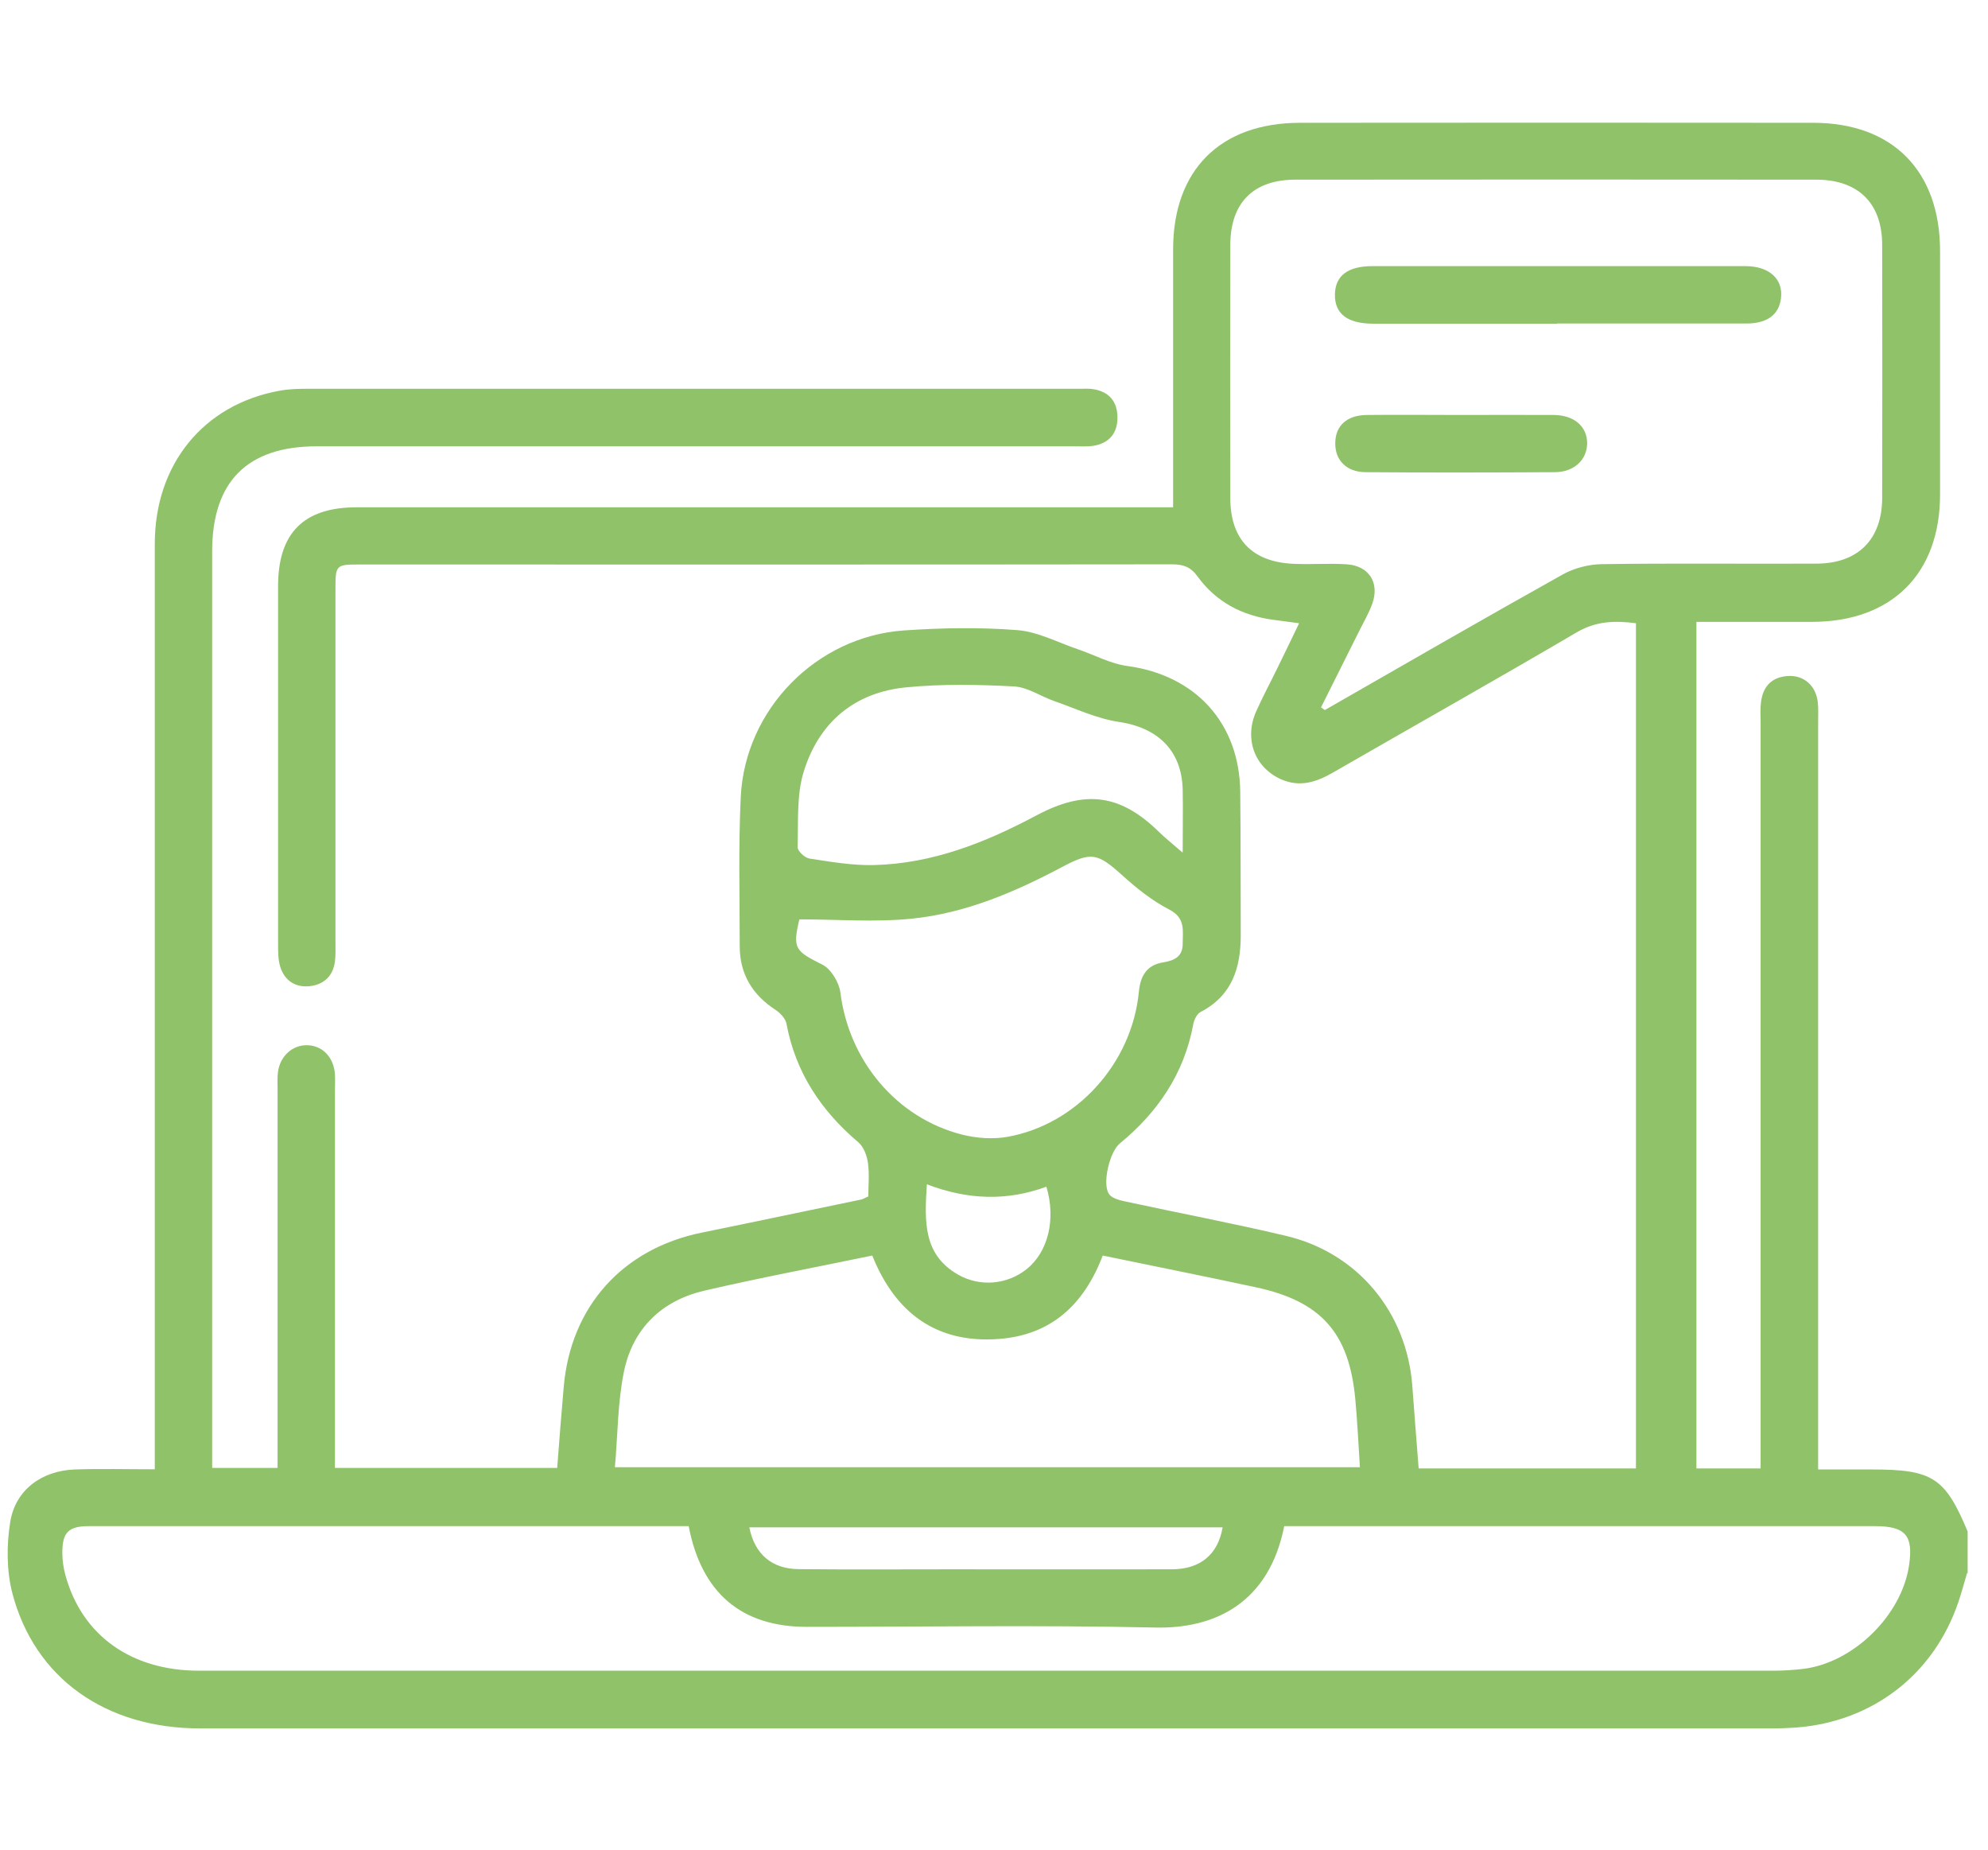 <?xml version="1.0" encoding="UTF-8"?>
<svg xmlns="http://www.w3.org/2000/svg" version="1.1" viewBox="0 0 1161 1080">
  <defs>
    <style>
      .cls-1 {
        fill: #90c269;
      }
    </style>
  </defs>
  <!-- Generator: Adobe Illustrator 28.6.0, SVG Export Plug-In . SVG Version: 1.2.0 Build 709)  -->
  <g>
    <g id="Capa_1">
      <g>
        <path class="cls-1" d="M1148.8,918.4c-1.7,5.7-3.2,11.4-5.1,17-14.3,42.3-50.2,70-94.9,73.3-4.5.3-8.9.5-13.4.5-306.2,0-612.4,0-918.6,0-55.1,0-96.6-29.3-109.6-79-3.4-13.2-3.4-28.2-1.2-41.7,3.1-18.7,18.5-29.8,37.7-30.5,15.2-.5,30.4-.1,46.7-.1,0-5.8,0-10.2,0-14.5,0-175.3,0-350.6,0-525.9,0-46.6,28.7-81.5,73.1-89.4,5.5-1,11.1-1.1,16.7-1.1,150.3,0,300.6,0,450.9,0,2.6,0,5.3-.2,7.8.3,9,1.6,13.6,7.3,13.7,16.3.1,9-4.5,14.9-13.4,16.6-4,.7-8.2.4-12.3.4-147.3,0-294.6,0-441.9,0-40.6,0-61.1,20.6-61.1,61.3,0,174.2,0,348.3,0,522.5,0,4,0,8,0,12.7h38.2c0-4.3,0-8.6,0-12.8,0-69.4,0-138.7,0-208.1,0-3.4-.2-6.7.2-10.1,1.2-9.5,8.6-16.1,17.3-15.8,8.9.3,15.3,7.1,16,16.9.2,3.3,0,6.7,0,10.1,0,69,0,138,0,207v12.8h129.8c1.2-15.6,2.4-31.3,3.8-47.1,4-47.1,34.4-80.9,80.7-90.3,31-6.3,62-12.9,93-19.3,1.1-.2,2-.9,4.2-1.8,0-6.2.7-12.9-.2-19.5-.6-4.3-2.5-9.5-5.6-12.1-21.8-18.5-36.7-40.8-42-69.3-.6-3-3.6-6.2-6.3-8-13.6-8.8-21-21-21-37.2,0-29.1-.8-58.2.6-87.2,2.5-51.2,44.3-93.7,95.4-97.2,21.9-1.5,44.1-1.9,65.9-.2,12.1.9,23.8,7.2,35.6,11.2,9.7,3.3,19.1,8.5,29.1,9.8,39.5,5.4,65.2,33.2,65.7,73.3.3,28,.2,55.9.3,83.9,0,19.1-5.1,35.3-23.5,44.8-2.1,1.1-3.7,4.5-4.2,7-5.3,28.9-20.7,51.5-43,69.8-5.8,4.8-10.3,23.2-6.3,29.4,1.6,2.5,6.1,3.7,9.5,4.4,31.3,6.8,62.8,12.7,93.9,20.1,41.9,9.9,70.6,44.6,73.8,87.7,1.2,15.9,2.4,31.8,3.7,48.1h126.9v-493.5c-12.2-1.6-23.2-1.3-34.4,5.2-47.2,27.7-95,54.6-142.4,81.9-9.8,5.7-19.6,8.9-30.7,3.9-15.2-6.9-21.4-23.5-14.3-39.5,3.8-8.5,8.2-16.7,12.3-25.1,4.1-8.3,8.1-16.7,12.8-26.4-5.8-.8-10.4-1.4-15-2-18.2-2.4-33.5-10.4-44.3-25.3-4-5.6-8.4-7.1-14.9-7.1-158.1.2-316.3.1-474.4.1-14,0-14.2.2-14.2,14.7,0,68.6,0,137.2,0,205.9,0,3.7.2,7.5-.3,11.2-1.1,8.5-6.5,13.5-14.7,14.4-8.3.9-14.6-3.1-17.2-11.2-1.3-4.1-1.3-8.8-1.3-13.2,0-69.7,0-139.5,0-209.2,0-31,15-46,45.9-46,153.7,0,307.3,0,461,0h15.8c0-5.2,0-9.2,0-13.2,0-45.9,0-91.7,0-137.6.1-46.2,27.6-73.6,73.9-73.7,100-.1,199.9-.1,299.9,0,46.4,0,74.1,28.1,74.1,74.9,0,47.4,0,94.7,0,142.1,0,46.3-28.2,74.3-74.7,74.4-22.3,0-44.6,0-67.6,0v494.3h37.5v-13.1c0-141,0-282,0-422.9,0-3.7-.3-7.5.2-11.2,1.1-9.4,6.3-15,16-15.5,9.2-.5,16.2,5.8,17.2,15.4.4,3.7.2,7.5.2,11.2,0,140.6,0,281.2,0,421.8v14.9c11,0,21.3,0,31.6,0,35.2,0,42.6,4.8,55.7,36.2v24.6ZM771.4,413c.8.5,1.5,1.1,2.3,1.6,46.2-26.5,92.3-53.1,138.8-79.1,6.8-3.8,15.3-6,23.1-6.1,41.8-.6,83.5-.1,125.3-.3,24.2-.1,38.2-14.1,38.3-38.3.1-49.2.1-98.5,0-147.7,0-24.3-13.8-38.1-38.3-38.2-101.4-.1-202.9-.1-304.3,0-24.7,0-38,13.5-38.1,38.1-.1,49.2-.1,98.5,0,147.7,0,24.2,12.7,37.4,36.8,38.5,10.4.5,20.9-.4,31.3.3,12.9.9,19.1,10.7,14.9,22.8-2.1,5.9-5.4,11.4-8.2,17.1-7.2,14.5-14.5,29.1-21.8,43.6ZM402.2,891.1h-13.7c-88.7,0-177.5,0-266.2,0-23.5,0-47,0-70.5,0-11.8,0-15.4,3.7-15.4,15.4,0,4.4.6,8.9,1.8,13.2,9.6,35.2,38.4,55.8,78,55.8,306.5,0,613,0,919.5,0,5.9,0,11.9-.4,17.8-1.1,29.2-3.8,57.1-31.3,61.4-60.4,2.6-17.5-2.1-22.9-19.9-22.9-111.1,0-222.2,0-333.3,0h-11.7c-8.9,44.8-40.4,60-75.3,59.2-67.8-1.5-135.7-.4-203.6-.4-37.9,0-61.4-19.6-68.9-58.8ZM359.3,856.7h434.9c-.9-13.8-1.5-26.8-2.7-39.7-3.6-38.8-19.9-57.2-58.2-65.4-29.7-6.4-59.5-12.3-89.3-18.5-11,28.9-30.3,46.4-60.6,48.7-36.6,2.8-60.6-15.3-74-48.7-33.2,6.9-65.8,13-98,20.5-25,5.8-41.8,22.1-47,47.2-3.7,18-3.6,36.8-5.3,56ZM466.8,536.9c-4,17-2.4,18.4,13.4,26.3,5.1,2.5,9.8,10.4,10.6,16.3,4.9,39.7,32.6,73.2,71.1,83,8.4,2.1,17.9,2.8,26.4,1.3,40.6-7.2,72.8-43.1,76.8-84.7.9-9.4,4.7-15.7,14.3-17.2,6.7-1.1,11.4-3.5,11.3-11.1,0-7.5,1.7-14.8-7.8-19.7-10.1-5.2-19.3-12.6-27.8-20.3-14-12.6-17.8-13.6-34.4-4.8-27.8,14.8-56.7,27.2-88.2,30.4-21.6,2.2-43.6.4-65.6.4ZM690.7,497.6c0-14.2.2-25.3,0-36.4-.5-22.9-14.4-36.3-37.3-39.7-12.9-1.9-25.2-7.8-37.6-12.1-8-2.8-15.7-8.2-23.7-8.6-20.8-1.1-41.8-1.5-62.5.5-30.4,2.8-51.3,20.4-60.2,49.2-4.3,13.8-3.1,29.4-3.6,44.2,0,2.2,4.2,6.2,6.9,6.6,12.5,1.9,25.1,4.1,37.6,3.8,34.3-.8,65.4-13.2,95.2-29.1,28.5-15.1,49-12.3,71.7,10.1,3.4,3.3,7.2,6.3,13.3,11.6ZM714,891.8h-276.4c3.1,15.6,13.1,24.3,28.9,24.4,29.4.3,58.8.1,88.2.1,43.2,0,86.4.1,129.6,0,16.7,0,27-8.7,29.7-24.4ZM541.3,691.5c-1.4,21.7-2.3,41.2,18.5,52.9,12.6,7.1,28.5,5.7,39.8-3.4,12.5-10,17.2-29.1,11.5-48.1-22.8,8.4-45.8,7.8-69.8-1.4Z"/>
        <path class="cls-1" d="M909.3,189c-35.8,0-71.5,0-107.3,0-15.1,0-22.6-5.8-22.4-17.1.2-10.9,7.5-16.5,21.9-16.5,72.6,0,145.2,0,217.9,0,13.9,0,22.1,7.6,20.7,18.8-1.2,9.5-8,14.7-20.2,14.7-36.9,0-73.7,0-110.6,0Z"/>
        <path class="cls-1" d="M852.8,242.3c18.2,0,36.4-.1,54.7,0,11.9.1,19.6,6.9,19.4,16.8-.2,9.4-7.6,16.5-18.8,16.6-36.8.2-73.6.3-110.4,0-11.4,0-18.1-7.1-17.9-17.1.1-10,6.8-16.2,18.4-16.3,18.2-.2,36.4,0,54.7,0Z"/>
      </g>
    </g>
  </g>
</svg>